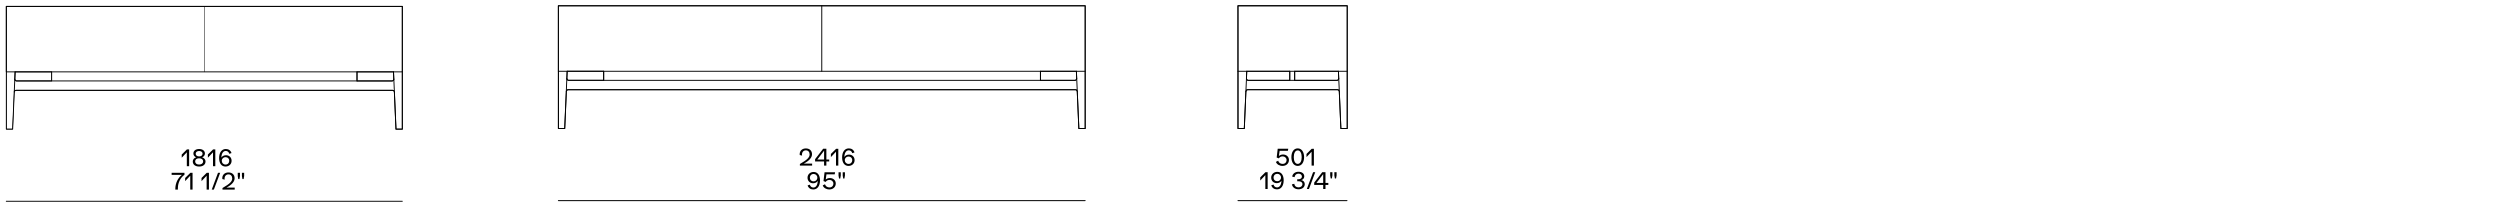 <?xml version="1.0" encoding="UTF-8"?>
<svg id="Livello_1" data-name="Livello 1" xmlns="http://www.w3.org/2000/svg" viewBox="0 0 1300 108.64">
  <defs>
    <style>
      .cls-1 {
        stroke-width: .25px;
      }

      .cls-1, .cls-2 {
        fill: none;
        stroke: #000;
        stroke-linecap: round;
        stroke-linejoin: round;
      }

      .cls-2 {
        stroke-width: .49px;
      }
    </style>
  </defs>
  <path class="cls-2" d="M205.07,47.88c0-.19-.07-.37-.18-.52-.12-.16-.28-.28-.47-.34-.09-.03-.18-.04-.27-.04-.02,0-.05,0-.07,0H8.35s-.08,0-.13,0c-.39.05-.71.34-.8.73,0,.04-.02.09-.02.13,0,.02,0,.05,0,.07,0,.02,0,.05,0,.07,0,.09,0,.19-.01.28,0,.19-.02.38-.02.56-.02.38-.03.75-.05,1.13-.03.75-.06,1.5-.1,2.25l-.19,4.51c-.13,3-.26,6.01-.39,9.01-.01.25-.02.49-.03.74,0,.12-.01.25-.02.37,0,.06,0,.12,0,.19,0,.03,0,.06,0,.09,0,0,0,.02,0,.02,0,0,0,0,0,.01,0,0,0,0,0,0h-3.29s0,0,0,0h0V3.34h0v-.02h0s0,0,0,0h205.91s0,0,0,0h0v63.83h0s0,.01,0,.01h-3.29s0,0,0,0h0s0,0,0,0h0s0,0,0-.01c0,0,0-.01,0-.02v-.08c0-.06,0-.11-.01-.17v-.33c-.05-.89-.09-1.78-.13-2.67l-.23-5.33c-.15-3.55-.31-7.11-.46-10.66ZM204.78,41.12s0-.06,0-.09c0-.03,0-.06,0-.09v-.18c-.01-.12-.02-.25-.02-.37l-.03-.74c-.02-.49-.04-.98-.06-1.47l-.03-.74s0-.03,0-.05c0,0,0-.02,0-.02,0,0,0,0,0,0h0s0,0,0,0h-18.98s0,0,0,0h0v4.72h0s0,.01,0,.01h18.05s.16,0,.18,0c.25,0,.49-.11.66-.29.17-.18.26-.42.25-.67ZM26.84,37.36H7.86s0,0,0,0h0c0,.06,0,.12,0,.19-.02.49-.04.98-.06,1.47s-.04.98-.06,1.47c0,.12-.01.25-.02.37,0,.06,0,.12,0,.18,0,.07,0,.11,0,.18.01.12.05.24.1.35.06.11.13.2.23.28.09.08.2.14.32.18.06.02.12.03.18.04.03,0,.06,0,.09,0,.03,0,.06,0,.09,0h18.13s0,0,0,0h0v-4.73Z"/>
  <path class="cls-2" d="M7.7,41.11c-.1,2.26-.2,4.51-.29,6.77.01-.24.11-.47.29-.64.17-.17.41-.26.65-.26h195.79c.24,0,.47.09.65.26.17.17.28.39.29.64-.1-2.26-.19-4.51-.29-6.77"/>
  <path class="cls-2" d="M204.61,37.36c.05,1.25.11,2.5.16,3.75.01.26-.08.5-.26.69-.18.18-.42.29-.68.29H8.63c-.26,0-.5-.1-.68-.29s-.27-.43-.26-.69c.05-1.25.11-2.5.16-3.75"/>
  <polyline class="cls-2" points="209.19 37.36 209.19 67.15 205.9 67.15 205.07 47.88"/>
  <line class="cls-2" x1="185.63" y1="37.36" x2="185.63" y2="42.09"/>
  <polyline class="cls-1" points="3.28 37.36 3.28 67.15 6.57 67.15 7.4 47.88"/>
  <line class="cls-1" x1="26.84" y1="37.36" x2="26.84" y2="42.09"/>
  <rect class="cls-2" x="3.28" y="3.32" width="205.91" height="34.05"/>
  <line class="cls-1" x1="106.24" y1="3.32" x2="106.24" y2="37.36"/>
  <g>
    <path d="M98.35,77.66v8.76h-1.2v-7.23l-2.65,2.81v-1.64l2.71-2.69h1.14Z"/>
    <path d="M106.87,83.97c0,1.6-1.31,2.63-3.32,2.63s-3.31-1.03-3.31-2.63c0-1.01.66-1.8,1.74-2.17-.9-.36-1.42-1.05-1.42-2,0-1.38,1.2-2.32,2.99-2.32s3,.94,3,2.32c0,.95-.52,1.64-1.42,2,1.08.37,1.74,1.16,1.74,2.17ZM105.62,83.94c0-1.01-.79-1.62-2.08-1.62s-2.06.61-2.06,1.62.8,1.63,2.06,1.63,2.08-.64,2.08-1.63ZM101.76,79.91c0,.88.7,1.43,1.79,1.43s1.79-.55,1.79-1.43c0-.83-.73-1.39-1.79-1.39s-1.79.56-1.79,1.39Z"/>
    <path d="M111.96,77.66v8.76h-1.2v-7.23l-2.65,2.81v-1.64l2.71-2.69h1.14Z"/>
    <path d="M120.43,83.61c0,1.74-1.33,2.99-3.18,2.99-2.1,0-3.31-1.73-3.31-4.39,0-2.89,1.33-4.73,3.51-4.73,1.43,0,2.54.8,2.93,2.12l-1.15.38c-.26-.95-.94-1.49-1.83-1.49-1.38,0-2.22,1.33-2.29,3.47.41-.74,1.34-1.25,2.41-1.25,1.69,0,2.91,1.21,2.91,2.89ZM119.21,83.61c0-1.12-.79-1.89-1.92-1.89s-1.96.79-1.96,1.91.83,1.94,1.96,1.94,1.92-.82,1.92-1.96Z"/>
  </g>
  <g>
    <path d="M95.92,89.84v1.07c-2.04,1.39-3.42,4.07-3.42,6.96v.73h-1.33v-.38c0-2.92,1.29-5.65,3.43-7.3h-5.35v-1.07h6.67Z"/>
    <path d="M100.13,89.84v8.76h-1.2v-7.23l-2.65,2.81v-1.64l2.71-2.69h1.14Z"/>
    <path d="M108.65,89.84v8.76h-1.2v-7.23l-2.65,2.81v-1.64l2.71-2.69h1.14Z"/>
    <path d="M113.37,89.84h1.12l-3.29,8.76h-1.1l3.27-8.76Z"/>
    <path d="M122.05,97.54v1.06h-6.36v-.83c3.93-2.25,5.06-3.48,5.06-4.99,0-1.27-.78-2.11-1.95-2.11s-2.02.88-2.02,2.16c0,.18.02.38.05.58l-1.21-.3c-.02-.14-.04-.3-.04-.44,0-1.79,1.31-3,3.23-3s3.19,1.19,3.19,3.02c0,1.68-1.37,3.38-4.25,4.86h4.29Z"/>
    <path d="M123.63,91.54v-1.69h1.16v1.69l-.28,1.57h-.61l-.28-1.57ZM125.8,91.54v-1.69h1.16v1.69l-.28,1.57h-.61l-.28-1.57Z"/>
  </g>
  <line class="cls-2" x1="3.28" y1="104.65" x2="209.19" y2="104.65"/>
  <path class="cls-2" d="M290.35,37.05c0-9.82,0-19.64,0-29.46,0-1.23,0-2.46,0-3.68v-.89h0s0-.01,0-.01h273.94s0,0,0,0h0v4.67c0,2.55,0,5.09,0,7.64,0,12.14,0,24.29,0,36.43v15.08h0s0,0,0,0h-3.29s0,0,0,0h0s0,0,0,0c0,0,0-.01,0-.02,0-.01,0-.02,0-.03,0-.02,0-.04,0-.07,0-.09,0-.18-.01-.27,0-.18-.02-.36-.02-.54-.03-.71-.06-1.43-.09-2.14-.06-1.43-.12-2.86-.19-4.29-.12-2.86-.25-5.72-.37-8.57-.03-.71-.06-1.43-.09-2.14l-.05-1.07s0-.09,0-.13c0-.04,0-.08-.01-.12-.02-.09-.04-.17-.08-.25-.08-.17-.22-.31-.38-.4-.08-.04-.16-.08-.25-.1-.04,0-.08-.02-.13-.02-.02,0-.04,0-.06,0-.01,0-.03,0-.04,0h-263.78s-.05,0-.08,0c-.03,0-.05,0-.08,0-.24.04-.45.16-.6.35-.07.09-.13.2-.16.32-.02.05-.03.11-.03.16,0,.03,0,.06,0,.08,0,.03,0,.06,0,.09-.01.23-.02.46-.03.7-.02.46-.04.93-.06,1.39-.08,1.86-.16,3.71-.24,5.57-.16,3.71-.32,7.42-.48,11.14l-.02.35s0,0,0,.01c0,0,0,0,0,0h0s0,0,0,0h-3.29s0,0,0,0h0v-29.79ZM541.02,41.77h17.92s.06,0,.09,0c.12-.01.23-.04.34-.1.1-.05.2-.13.27-.21.08-.09.14-.19.18-.3s.06-.23.06-.34c0-.02,0-.16,0-.18,0-.06,0-.12,0-.18-.01-.23-.02-.47-.03-.7-.02-.47-.04-.94-.06-1.4-.01-.23-.02-.47-.03-.7,0-.12-.01-.23-.02-.35,0-.06,0-.12,0-.18v-.04s0-.01,0-.02c0,0,0,0,0-.01,0,0,0,0,0,0h0s0,0,0,0h-18.7s0,0,0,0h0v4.73ZM313.91,41.77v-4.71h0v-.02h0s0,0,0,0h-18.98s0,0,0,0c0,0,0,0,0,0,0,.03,0,.06,0,.09,0,.06,0,.12,0,.18,0,.12-.01.24-.02.37-.01.24-.02.49-.03.73-.02.49-.04.98-.06,1.47-.01.24-.02.49-.03.73,0,.03,0,.06,0,.09,0,.03,0,.06,0,.09,0,.06,0,.12.01.18.02.12.06.24.13.34.06.1.15.19.25.26.1.07.21.12.34.15.06.01.12.02.18.02.03,0,.06,0,.09,0h18.16Z"/>
  <path class="cls-2" d="M643.74,37.05c0-5.76,0-11.52,0-17.28,0-2.88,0-5.76,0-8.64v-4.32c0-.72,0-1.44,0-2.16v-1.64h0s0-.01,0-.01h56.81s0,0,0,0h0v.6c0,4.41,0,8.83,0,13.24,0,11.63,0,23.27,0,34.9v15.08h0s0,0,0,0h-3.29s0,0,0,0c0,0,0,0,0,0,0,0,0-.01,0-.02,0-.05,0-.09,0-.14-.02-.36-.03-.73-.05-1.09l-.09-2.18c-.06-1.45-.13-2.91-.19-4.36-.13-2.91-.25-5.81-.38-8.72-.03-.69-.06-1.38-.09-2.08,0-.17-.02-.35-.02-.52,0-.04,0-.09,0-.13,0-.05,0-.08,0-.12-.01-.08-.03-.17-.07-.24-.14-.33-.46-.56-.82-.58-.03,0-.06,0-.1,0h-46.65s-.05,0-.08,0c-.23.02-.44.13-.6.29-.08.09-.14.18-.18.29-.02.05-.04.1-.05.16-.01.05-.02.1-.02.16-.02.45-.04.89-.06,1.34-.08,1.79-.15,3.58-.23,5.37l-.46,10.74c-.02.36-.03.73-.05,1.09,0,.18-.02.36-.02.54,0,.05,0,.09,0,.14,0,.01,0,.02,0,.03,0,0,0,0,0,0,0,0,0,0,0,0h0s0,0,0,0h-3.29s0,0,0,0h0v-29.79ZM673.22,41.77h21.98s.04,0,.06,0c.03,0,.06,0,.09,0,.06,0,.12-.02.18-.05.23-.08.42-.25.52-.47.05-.11.08-.23.09-.35,0-.03,0-.06,0-.09,0-.02,0-.03,0-.04,0-.02,0-.03,0-.05,0-.06,0-.12,0-.18l-.03-.72c-.02-.48-.04-.96-.06-1.44-.01-.24-.02-.48-.03-.72,0-.12-.01-.24-.02-.36,0-.06,0-.12,0-.18,0-.02,0-.03,0-.05,0,0,0,0,0-.01,0,0,0,0,0,0h0s0,0,0,0h-22.76s0,0,0,0h0v4.73ZM648.32,37.05c-.04.96-.08,1.92-.12,2.87-.01.24-.02.48-.03.72,0,.02,0,.16,0,.18,0,.06,0,.12.01.18.02.12.06.23.13.34.06.1.14.19.24.26.1.07.21.12.33.15.06.01.12.02.18.03.03,0,.05,0,.08,0h21.55s0,0,0,0h0v-4.73h0s0,0,0,0h-22.35Z"/>
  <line class="cls-2" x1="541.02" y1="37.05" x2="541.02" y2="41.77"/>
  <line class="cls-2" x1="673.22" y1="37.05" x2="673.22" y2="41.77"/>
  <line class="cls-2" x1="670.67" y1="37.05" x2="670.67" y2="41.77"/>
  <path class="cls-2" d="M648.16,40.8c-.1,2.26-.2,4.51-.29,6.77.01-.24.11-.47.29-.64.17-.17.41-.26.65-.26h46.69c.24,0,.47.09.65.26.17.17.28.4.29.64-.1-2.26-.2-4.51-.29-6.77"/>
  <path class="cls-2" d="M695.97,37.05c.05,1.25.11,2.5.16,3.75.01.26-.08.5-.26.69-.18.18-.42.29-.68.29h-46.11c-.26,0-.5-.1-.68-.29-.18-.18-.27-.43-.26-.69.05-1.25.11-2.5.16-3.75"/>
  <polyline class="cls-2" points="700.55 37.05 700.55 66.84 697.26 66.84 696.43 47.56"/>
  <polyline class="cls-2" points="643.74 37.05 643.74 66.84 647.03 66.84 647.87 47.56"/>
  <path class="cls-2" d="M294.76,40.8l-.29,6.77c.01-.24.11-.47.29-.64.17-.17.41-.26.65-.26h263.83c.24,0,.47.09.65.26.17.17.28.4.29.64-.1-2.26-.2-4.51-.29-6.77"/>
  <path class="cls-2" d="M559.71,37.05c.05,1.25.11,2.5.16,3.75.01.26-.08.5-.26.69s-.42.29-.68.29h-263.24c-.26,0-.5-.1-.68-.29s-.27-.43-.26-.69c.05-1.25.11-2.5.16-3.75"/>
  <polyline class="cls-2" points="564.29 37.05 564.29 66.84 561 66.84 560.17 47.56"/>
  <polyline class="cls-2" points="290.35 37.05 290.35 66.84 293.64 66.84 294.47 47.56"/>
  <line class="cls-2" x1="313.91" y1="37.05" x2="313.91" y2="41.77"/>
  <line class="cls-2" x1="427.32" y1="3" x2="427.32" y2="37.05"/>
  <rect class="cls-2" x="290.35" y="3" width="273.94" height="34.05"/>
  <rect class="cls-2" x="643.74" y="3" width="56.81" height="34.05"/>
  <g>
    <path d="M670.25,83.19c0,1.81-1.4,3.09-3.33,3.09-1.63,0-3-.83-3.45-2.1l1.18-.61c.28,1.02,1.16,1.66,2.29,1.66,1.25,0,2.07-.8,2.07-2.04,0-1.03-.9-1.87-1.98-1.87-.92,0-1.62.36-2.03,1.04l-1.13-.44.54-4.57h5.48l-.19,1.07h-4.29l-.38,2.71c.5-.47,1.34-.79,2.13-.79,1.79,0,3.09,1.2,3.09,2.85Z"/>
    <path d="M671.52,81.72c0-2.53,1.14-4.56,3.3-4.56s3.31,2.03,3.31,4.56-1.14,4.56-3.31,4.56-3.3-2.03-3.3-4.56ZM676.88,81.72c0-2.01-.71-3.5-2.06-3.5s-2.05,1.49-2.05,3.5.7,3.5,2.05,3.5,2.06-1.49,2.06-3.5Z"/>
    <path d="M683.23,77.35v8.76h-1.2v-7.23l-2.65,2.81v-1.64l2.71-2.69h1.14Z"/>
  </g>
  <g>
    <path d="M422.3,85.05v1.06h-6.36v-.83c3.93-2.25,5.06-3.48,5.06-4.99,0-1.27-.78-2.11-1.95-2.11s-2.02.88-2.02,2.16c0,.18.02.38.05.58l-1.21-.3c-.02-.14-.04-.3-.04-.44,0-1.79,1.31-3,3.23-3s3.19,1.19,3.19,3.02c0,1.68-1.37,3.38-4.25,4.86h4.29Z"/>
    <path d="M431.19,82.95v1.02h-1.48v2.13h-1.19v-2.13h-4.67v-1.2l4.19-5.42h1.67v5.6h1.48ZM428.53,78.34l-3.51,4.61h3.51v-4.61Z"/>
    <path d="M435.92,77.35v8.76h-1.2v-7.23l-2.65,2.81v-1.64l2.71-2.69h1.14Z"/>
    <path d="M444.39,83.29c0,1.74-1.33,2.99-3.18,2.99-2.1,0-3.31-1.73-3.31-4.39,0-2.89,1.33-4.73,3.51-4.73,1.43,0,2.54.8,2.93,2.12l-1.15.38c-.26-.95-.94-1.49-1.83-1.49-1.38,0-2.22,1.33-2.29,3.47.41-.74,1.34-1.25,2.41-1.25,1.69,0,2.91,1.21,2.91,2.89ZM443.17,83.29c0-1.12-.79-1.9-1.92-1.9s-1.96.79-1.96,1.91.83,1.94,1.96,1.94,1.92-.82,1.92-1.96Z"/>
  </g>
  <g>
    <path d="M426.4,93.8c0,2.89-1.33,4.73-3.51,4.73-1.43,0-2.54-.8-2.93-2.12l1.15-.38c.26.95.94,1.49,1.83,1.49,1.38,0,2.22-1.33,2.29-3.47-.41.74-1.34,1.25-2.41,1.25-1.69,0-2.91-1.21-2.91-2.89s1.33-2.99,3.18-2.99c2.1,0,3.31,1.73,3.31,4.39ZM425.01,92.39c0-1.12-.83-1.94-1.96-1.94s-1.92.82-1.92,1.96.79,1.9,1.92,1.9,1.96-.79,1.96-1.91Z"/>
    <path d="M434.6,95.43c0,1.81-1.4,3.09-3.33,3.09-1.63,0-3-.83-3.45-2.1l1.18-.61c.28,1.02,1.16,1.66,2.29,1.66,1.25,0,2.07-.8,2.07-2.04,0-1.03-.9-1.87-1.98-1.87-.92,0-1.62.36-2.03,1.04l-1.13-.44.54-4.57h5.48l-.19,1.07h-4.29l-.38,2.71c.5-.47,1.34-.79,2.13-.79,1.79,0,3.09,1.2,3.09,2.85Z"/>
    <path d="M436.04,91.28v-1.69h1.16v1.69l-.28,1.57h-.61l-.28-1.57ZM438.21,91.28v-1.69h1.16v1.69l-.28,1.57h-.61l-.28-1.57Z"/>
  </g>
  <g>
    <path d="M659.18,89.53v8.76h-1.2v-7.23l-2.65,2.81v-1.64l2.71-2.69h1.14Z"/>
    <path d="M667.51,93.74c0,2.89-1.33,4.73-3.51,4.73-1.43,0-2.54-.8-2.93-2.12l1.15-.38c.26.95.94,1.49,1.83,1.49,1.38,0,2.22-1.33,2.29-3.47-.41.74-1.34,1.25-2.41,1.25-1.69,0-2.91-1.21-2.91-2.89s1.33-2.99,3.18-2.99c2.1,0,3.31,1.73,3.31,4.39ZM666.12,92.32c0-1.12-.83-1.94-1.96-1.94s-1.92.82-1.92,1.96.79,1.9,1.92,1.9,1.96-.79,1.96-1.91Z"/>
    <path d="M671.78,95.87l1.24-.3c.16,1.18.96,1.86,2.22,1.86,1.19,0,2.03-.7,2.03-1.69,0-.94-.78-1.49-2.09-1.49-.32,0-.48,0-.62.01v-1.06c.3.01.48.01.73.01.97,0,1.71-.58,1.71-1.36,0-.95-.71-1.55-1.81-1.55s-1.88.71-2.01,1.83l-1.25-.3c.24-1.51,1.54-2.51,3.27-2.51,1.82,0,3.02.95,3.02,2.39,0,.94-.65,1.75-1.57,1.93v.02c1.03.12,1.83,1.01,1.83,2.05,0,1.63-1.29,2.72-3.25,2.72-1.81,0-3.15-1.02-3.45-2.59Z"/>
    <path d="M682.82,89.53h1.12l-3.29,8.76h-1.1l3.27-8.76Z"/>
    <path d="M690.73,95.13v1.02h-1.48v2.13h-1.19v-2.13h-4.67v-1.2l4.19-5.42h1.67v5.6h1.48ZM688.06,90.52l-3.51,4.61h3.51v-4.61Z"/>
    <path d="M691.7,91.22v-1.69h1.16v1.69l-.28,1.57h-.61l-.28-1.57ZM693.87,91.22v-1.69h1.16v1.69l-.28,1.57h-.61l-.28-1.57Z"/>
  </g>
  <line class="cls-2" x1="643.74" y1="104.33" x2="700.44" y2="104.33"/>
  <line class="cls-2" x1="290.35" y1="104.33" x2="564.29" y2="104.33"/>
</svg>